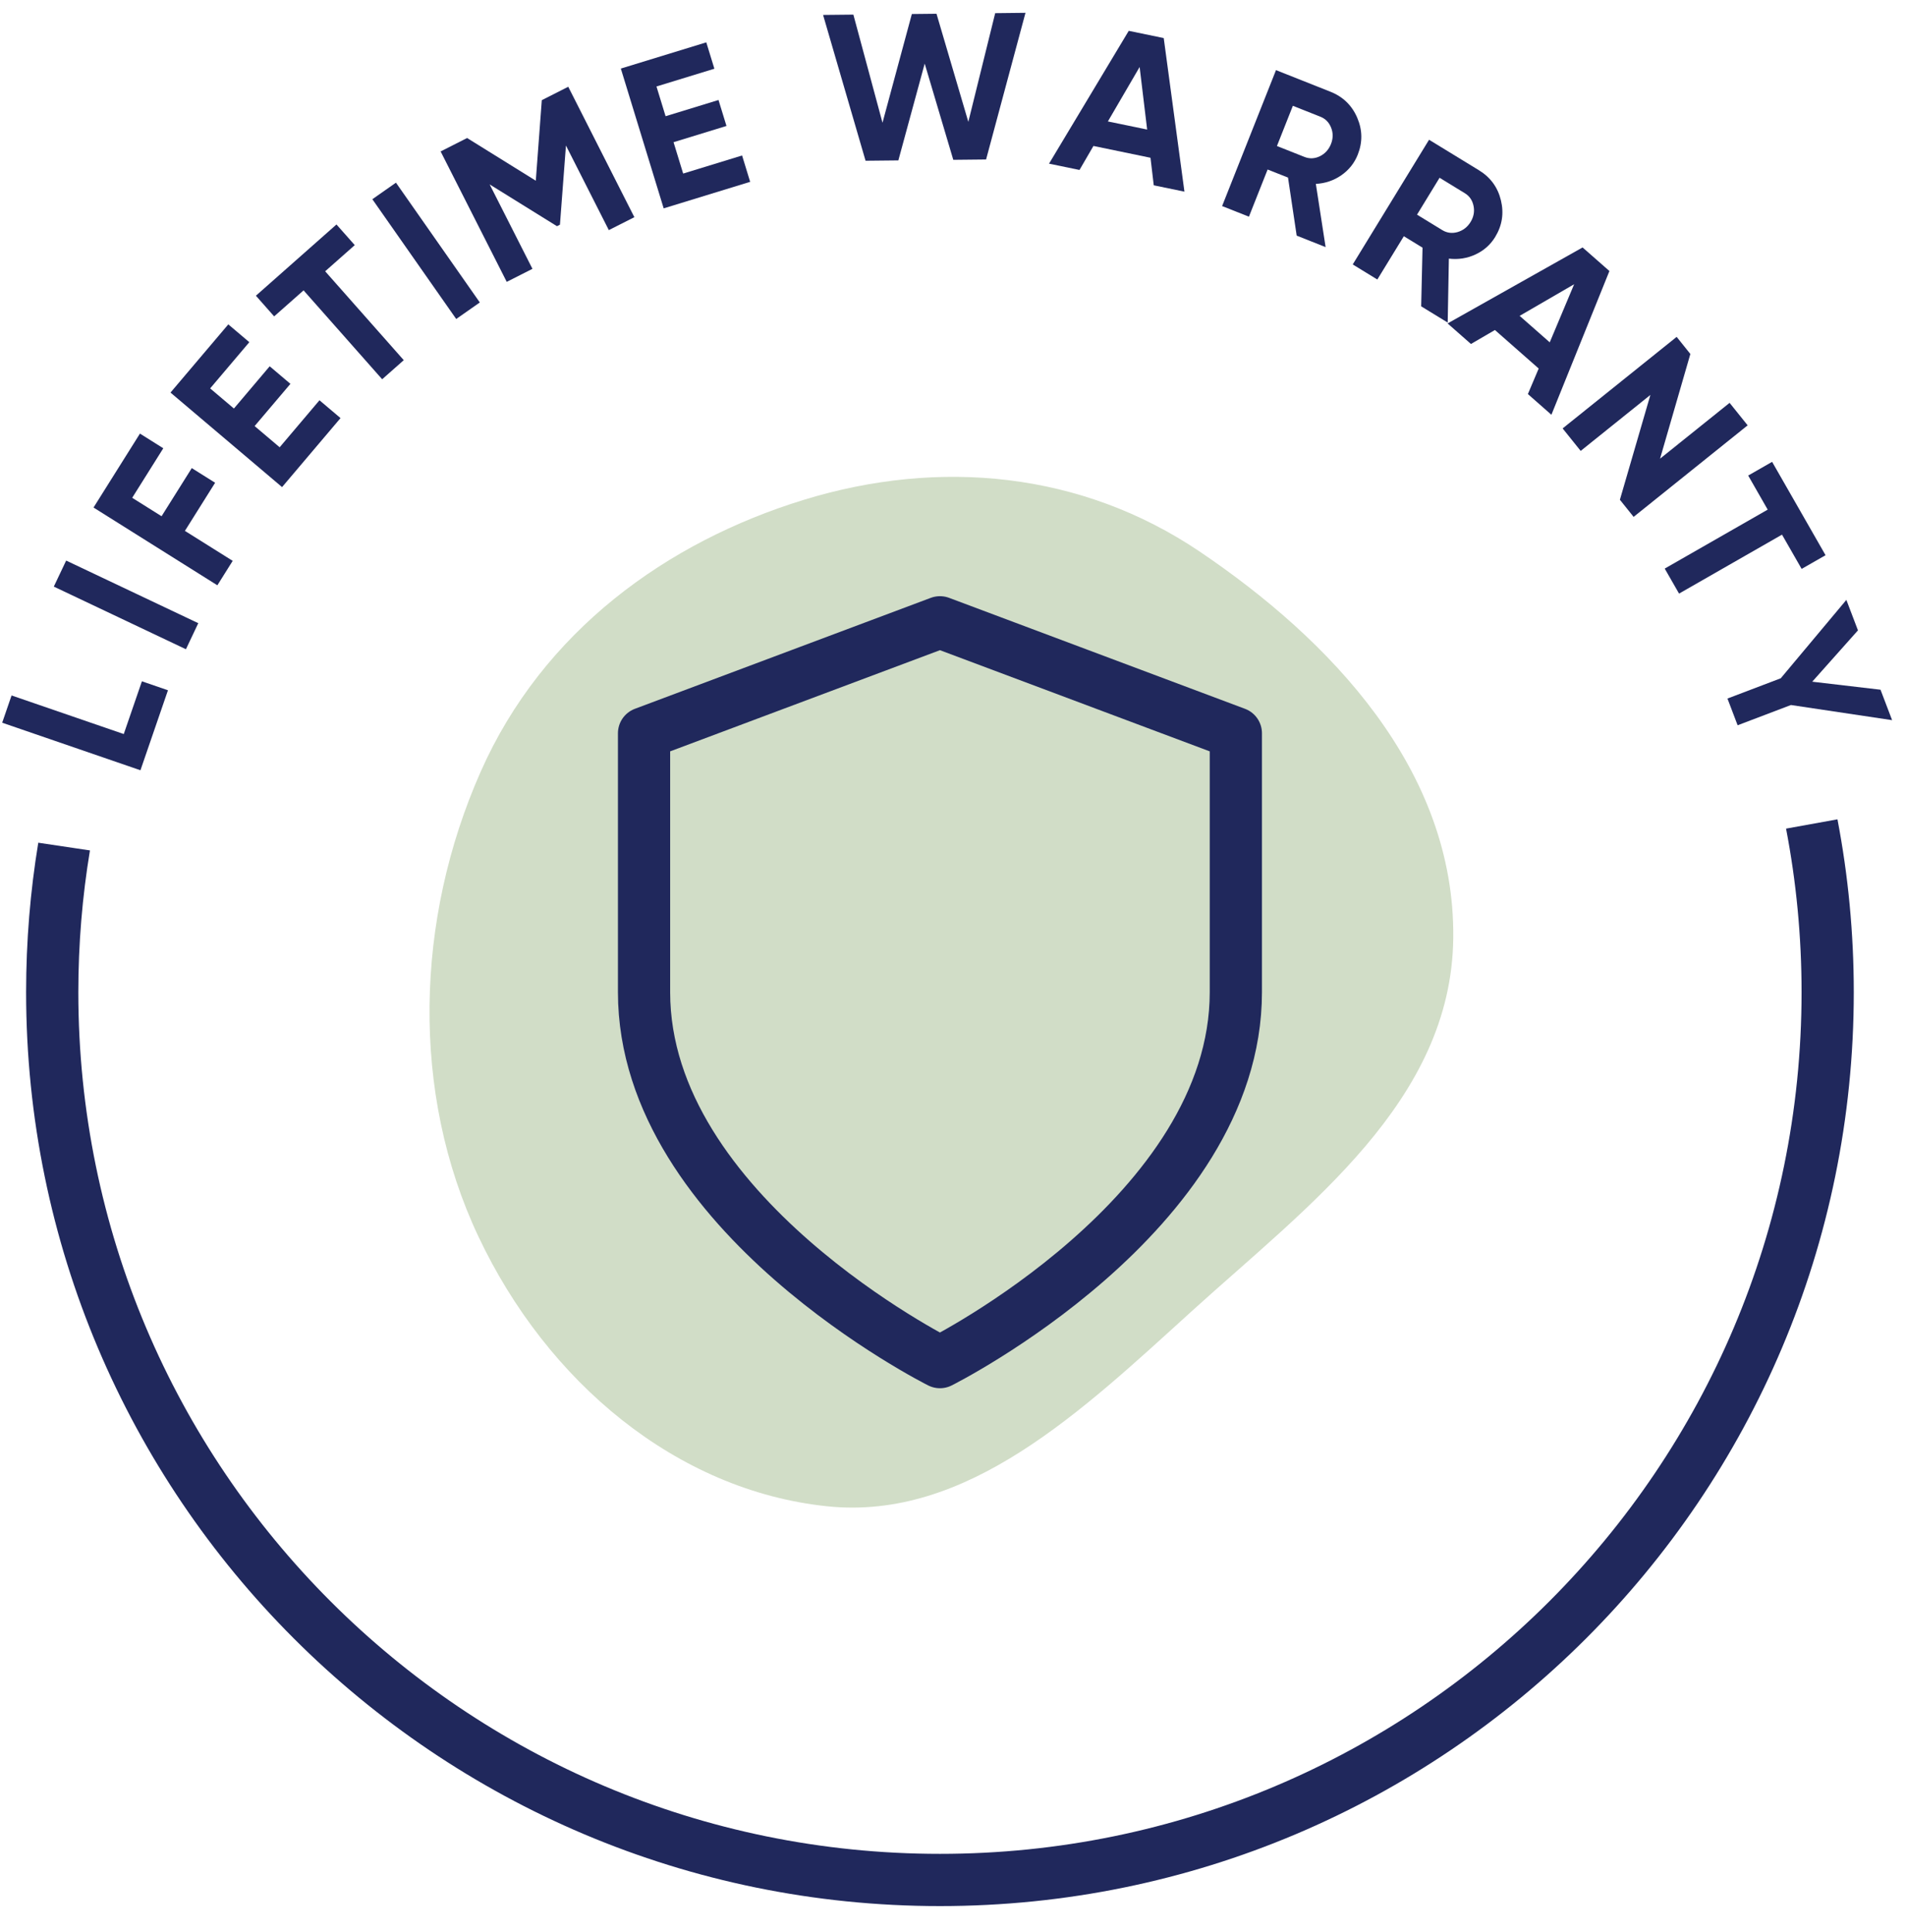 <svg xmlns="http://www.w3.org/2000/svg" fill="none" viewBox="0 0 73 74" height="74" width="73">
<path fill="#D1DDC7" d="M45.949 21.125C50.923 24.482 55.729 29.468 55.66 35.92C55.594 42.172 50.087 46.184 45.64 50.22C41.435 54.035 37.042 58.252 31.672 57.688C25.914 57.082 20.952 52.932 18.319 47.348C15.727 41.853 15.901 35.226 18.407 29.562C20.787 24.178 25.542 20.75 30.795 19.14C35.991 17.548 41.426 18.072 45.949 21.125Z" clip-rule="evenodd" fill-rule="evenodd"></path>
<path fill="#20285C" d="M1.466 32.275C1.159 34.138 1 36.05 1 38C1 57.33 16.67 73 36 73C55.33 73 71 57.33 71 38C71 35.736 70.785 33.523 70.375 31.379L68.406 31.735C68.796 33.763 69 35.858 69 38C69 56.225 54.225 71 36 71C17.775 71 3 56.225 3 38C3 36.151 3.152 34.337 3.445 32.57L1.466 32.275Z" clip-rule="evenodd" fill-rule="evenodd"></path>
<path fill="#20285C" d="M4.74 28.113L5.435 26.093L6.433 26.436L5.379 29.5L0.084 27.679L0.443 26.635L4.74 28.113Z"></path>
<path fill="#20285C" d="M2.061 22.466L2.534 21.469L7.594 23.867L7.121 24.865L2.061 22.466Z"></path>
<path fill="#20285C" d="M6.254 17.168L5.063 19.065L6.188 19.771L7.345 17.928L8.239 18.489L7.082 20.332L8.912 21.48L8.325 22.416L3.582 19.438L5.36 16.606L6.254 17.168Z"></path>
<path fill="#20285C" d="M10.711 17.13L12.236 15.33L13.042 16.012L10.803 18.655L6.53 15.035L8.744 12.423L9.549 13.105L8.049 14.875L8.959 15.646L10.329 14.028L11.123 14.701L9.752 16.318L10.711 17.13Z"></path>
<path fill="#20285C" d="M12.887 8.597L13.587 9.388L12.454 10.39L15.464 13.794L14.637 14.525L11.627 11.121L10.5 12.117L9.801 11.326L12.887 8.597Z"></path>
<path fill="#20285C" d="M14.261 7.63L15.165 6.996L18.377 11.584L17.473 12.217L14.261 7.63Z"></path>
<path fill="#20285C" d="M21.764 3.323L24.296 8.318L23.318 8.813L21.676 5.573L21.446 8.605L21.332 8.663L18.754 7.063L20.393 10.296L19.408 10.795L16.876 5.8L17.89 5.286L20.521 6.921L20.751 3.836L21.764 3.323Z"></path>
<path fill="#20285C" d="M26.165 6.647L28.422 5.955L28.731 6.964L25.419 7.98L23.778 2.626L27.051 1.622L27.361 2.632L25.143 3.312L25.492 4.451L27.519 3.83L27.824 4.824L25.797 5.446L26.165 6.647Z"></path>
<path fill="#20285C" d="M33.151 6.156L31.524 0.572L32.684 0.56L33.8 4.701L34.924 0.537L35.868 0.527L37.087 4.667L38.116 0.504L39.276 0.491L37.767 6.108L36.511 6.121L35.416 2.436L34.407 6.143L33.151 6.156Z"></path>
<path fill="#20285C" d="M44.189 7.097L44.064 6.042L41.879 5.59L41.345 6.509L40.178 6.268L43.231 1.181L44.571 1.458L45.364 7.34L44.189 7.097ZM42.432 4.651L43.936 4.962L43.648 2.566L42.432 4.651Z"></path>
<path fill="#20285C" d="M49.663 9.024L49.331 6.801L48.55 6.492L47.834 8.299L46.807 7.892L48.871 2.686L50.953 3.512C51.434 3.702 51.776 4.033 51.98 4.504C52.184 4.975 52.191 5.448 52.002 5.924C51.874 6.246 51.664 6.51 51.37 6.715C51.079 6.915 50.754 7.024 50.397 7.043L50.771 9.464L49.663 9.024ZM49.517 4.052L48.907 5.592L49.963 6.011C50.156 6.087 50.352 6.079 50.55 5.985C50.749 5.886 50.891 5.73 50.976 5.517C51.06 5.304 51.063 5.096 50.983 4.892C50.903 4.688 50.766 4.548 50.573 4.471L49.517 4.052Z"></path>
<path fill="#20285C" d="M54.431 11.732L54.483 9.485L53.767 9.047L52.752 10.705L51.81 10.128L54.733 5.352L56.644 6.521C57.085 6.791 57.366 7.175 57.486 7.674C57.606 8.173 57.532 8.64 57.265 9.077C57.084 9.373 56.832 9.597 56.507 9.748C56.186 9.895 55.847 9.948 55.492 9.905L55.447 12.354L54.431 11.732ZM55.136 6.808L54.272 8.221L55.241 8.814C55.418 8.922 55.612 8.947 55.823 8.889C56.037 8.826 56.204 8.696 56.324 8.501C56.443 8.305 56.481 8.1 56.437 7.886C56.393 7.671 56.283 7.51 56.105 7.401L55.136 6.808Z"></path>
<path fill="#20285C" d="M58.518 15.092L58.932 14.114L57.256 12.639L56.338 13.174L55.443 12.387L60.613 9.477L61.641 10.38L59.419 15.885L58.518 15.092ZM58.202 12.097L59.355 13.111L60.29 10.886L58.202 12.097Z"></path>
<path fill="#20285C" d="M66.244 15.429L66.935 16.29L62.568 19.796L62.042 19.14L63.21 15.125L60.54 17.269L59.849 16.408L64.216 12.902L64.741 13.557L63.58 17.567L66.244 15.429Z"></path>
<path fill="#20285C" d="M69.919 21.264L69.003 21.788L68.251 20.476L64.308 22.734L63.759 21.776L67.703 19.518L66.956 18.213L67.872 17.688L69.919 21.264Z"></path>
<path fill="#20285C" d="M72.468 27.581L68.593 27.001L66.551 27.777L66.162 26.753L68.203 25.977L70.716 22.975L71.16 24.142L69.409 26.108L72.024 26.415L72.468 27.581Z"></path>
<path stroke-linejoin="round" stroke-linecap="round" stroke-width="2" stroke="#20285C" d="M36 52.167C36 52.167 47.333 46.5 47.333 38V28.083L36 23.833L24.667 28.083V38C24.667 46.5 36 52.167 36 52.167Z"></path>
</svg>
